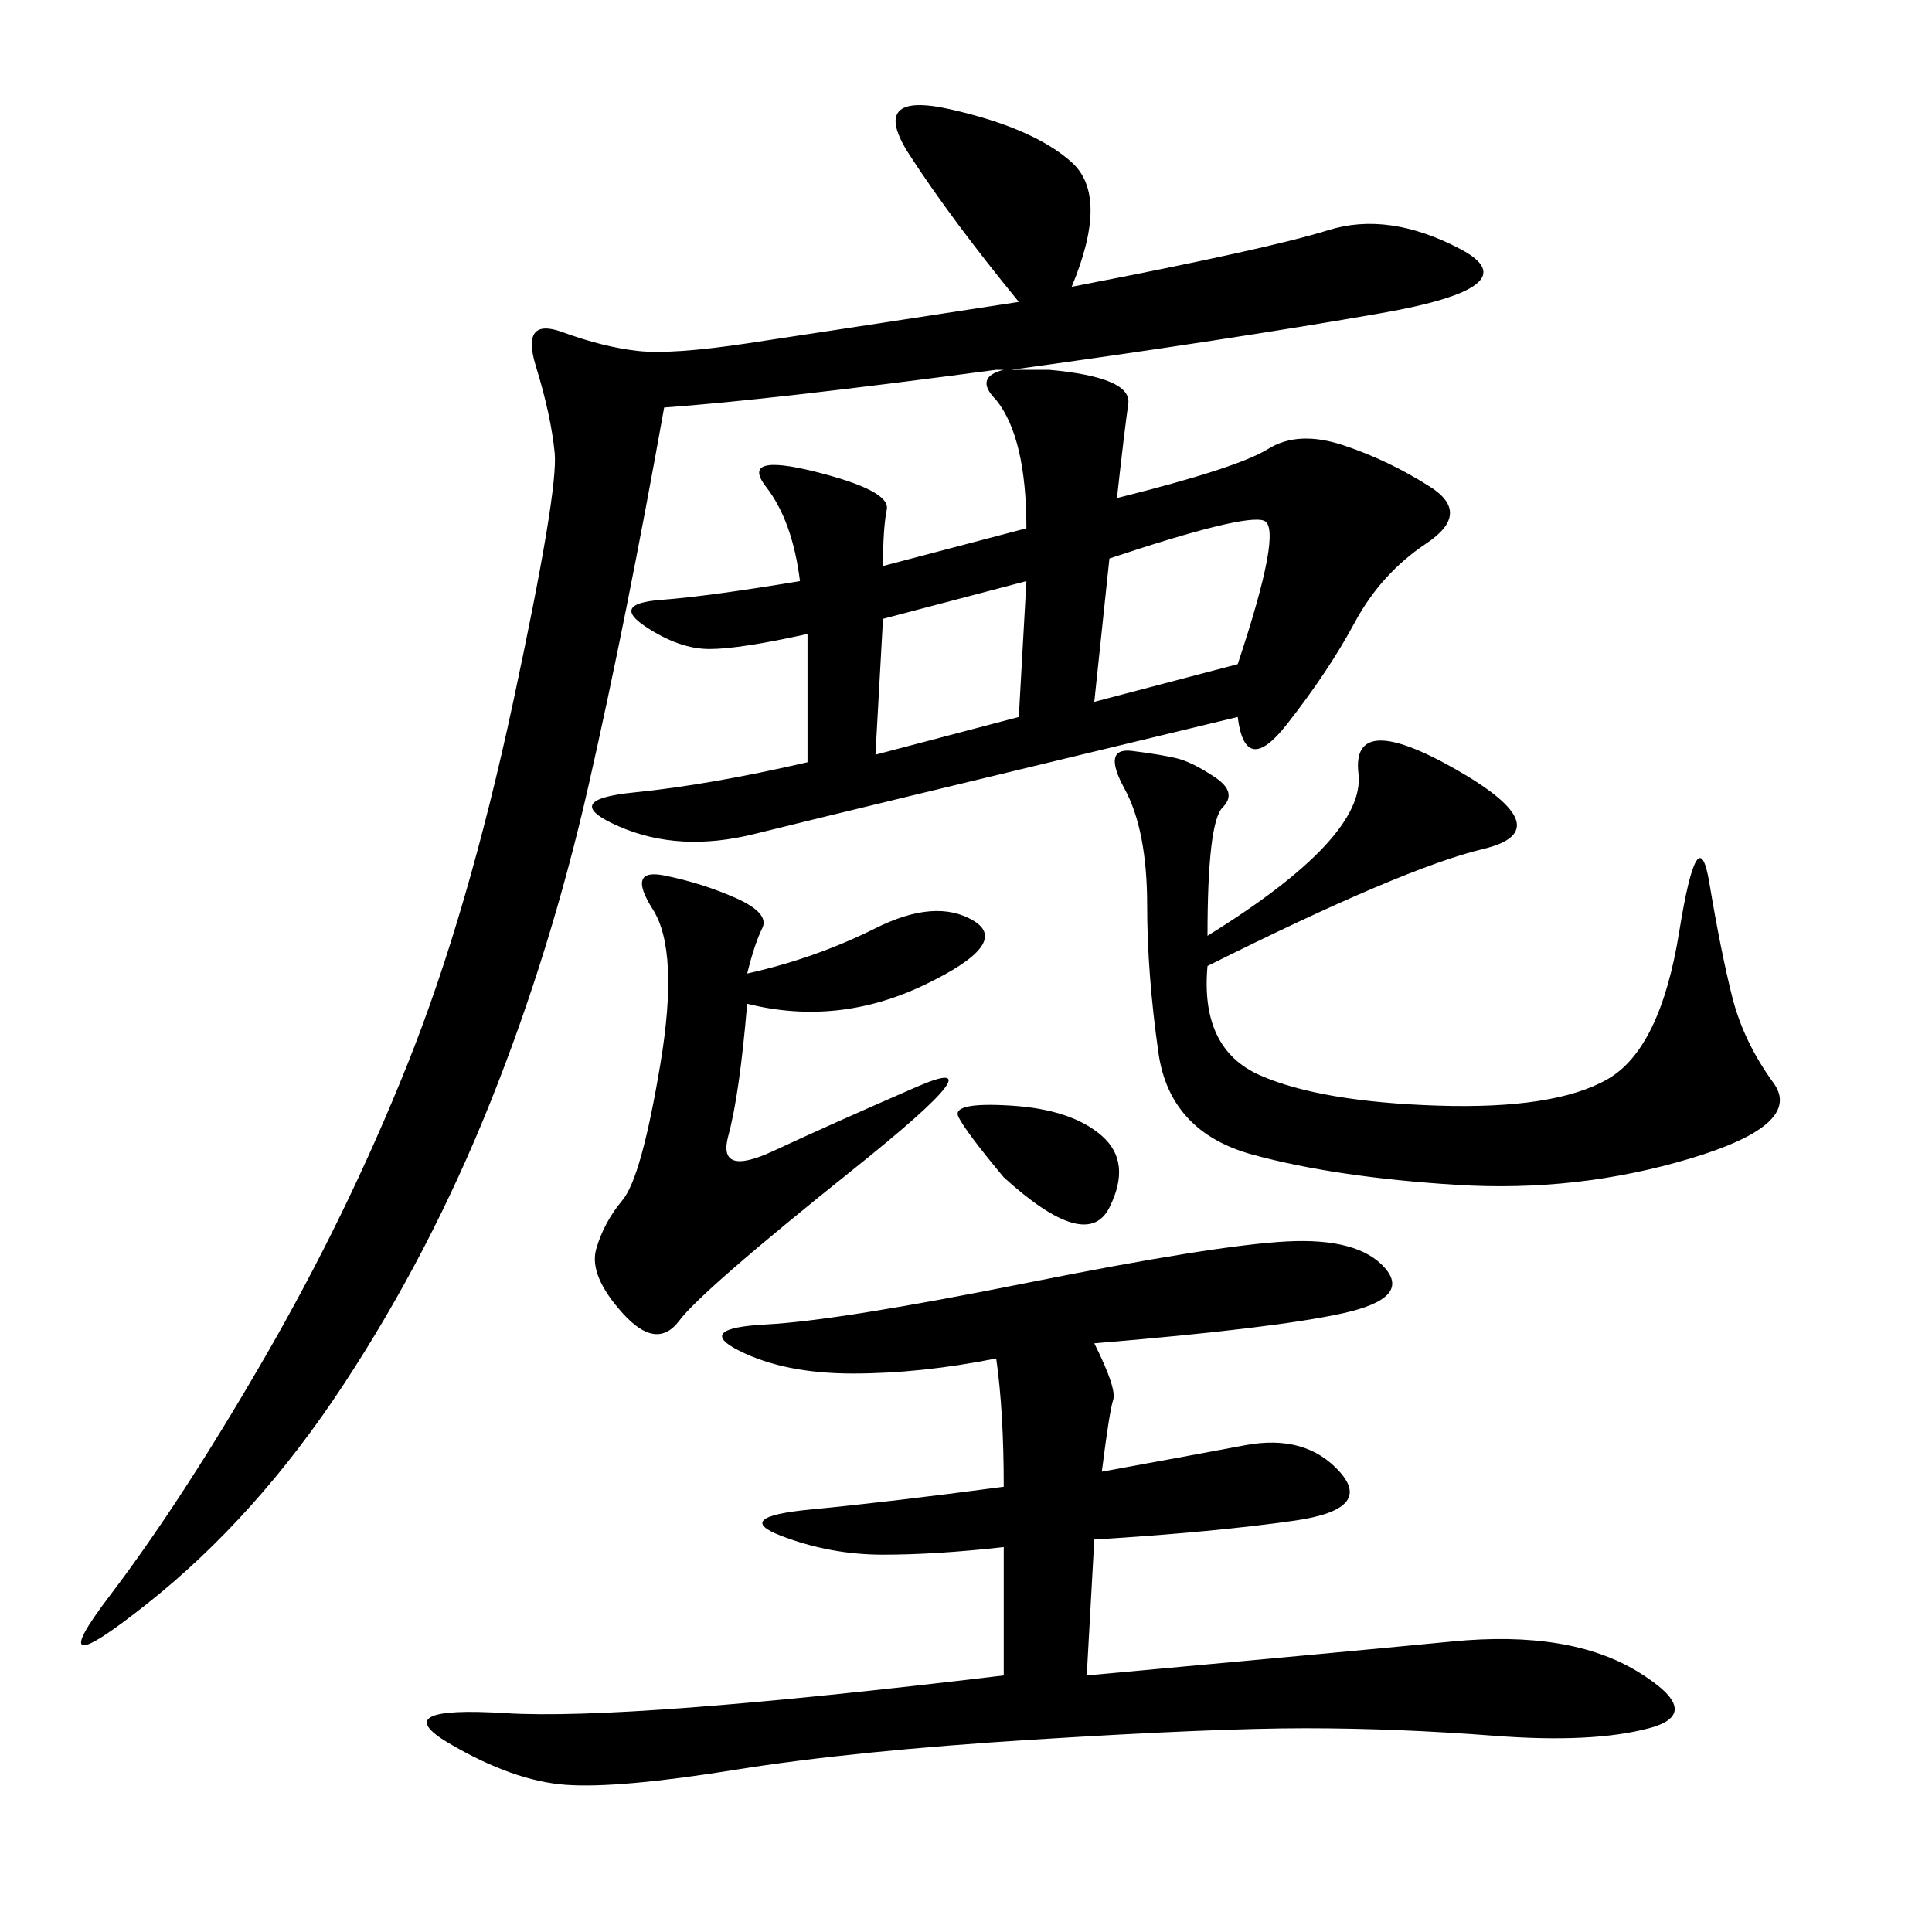 <svg xmlns="http://www.w3.org/2000/svg" xmlns:xlink="http://www.w3.org/1999/xlink" width="300" height="300"><path d="M103.13 63.28Q97.27 96.09 91.41 121.88Q85.55 147.66 76.17 171.09Q66.80 194.53 53.32 215.04Q39.84 235.55 22.85 249.02Q5.86 262.50 16.99 247.85Q28.13 233.20 41.02 210.94Q53.91 188.67 63.28 165.23Q72.66 141.80 79.69 108.98Q86.72 76.17 86.13 70.31Q85.55 64.45 83.20 56.84Q80.86 49.22 87.30 51.56Q93.75 53.91 99.02 54.49Q104.30 55.08 116.02 53.32Q127.73 51.56 158.20 46.88L158.20 46.88Q147.66 33.98 141.21 24.02Q134.77 14.06 147.66 16.99Q160.55 19.92 166.41 25.20Q172.27 30.47 166.41 44.53L166.41 44.53Q196.88 38.67 206.25 35.74Q215.63 32.81 226.76 38.67Q237.89 44.53 214.45 48.63Q191.02 52.73 157.03 57.42L157.03 57.42Q158.20 57.42 162.89 57.42L162.89 57.42Q175.78 58.59 175.20 62.70Q174.61 66.80 173.44 77.34L173.44 77.34Q192.19 72.66 196.88 69.73Q201.56 66.80 208.59 69.14Q215.63 71.48 222.07 75.59Q228.52 79.69 221.48 84.38Q214.45 89.06 210.35 96.68Q206.25 104.30 199.80 112.50Q193.36 120.70 192.19 111.33L192.19 111.33Q128.91 126.56 117.19 129.49Q105.47 132.42 96.09 128.32Q86.72 124.22 98.44 123.05Q110.16 121.88 125.39 118.36L125.39 118.36L125.39 98.44Q114.84 100.78 110.16 100.78L110.16 100.78Q105.47 100.78 100.20 97.27Q94.92 93.75 102.54 93.16Q110.16 92.58 124.22 90.23L124.22 90.23Q123.05 80.86 118.95 75.59Q114.84 70.31 126.56 73.24Q138.28 76.17 137.70 79.10Q137.11 82.03 137.11 87.89L137.11 87.89L159.38 82.03Q159.38 67.97 154.69 62.11L154.69 62.11Q151.17 58.59 155.86 57.42L155.86 57.42L154.69 57.42Q119.53 62.11 103.13 63.28L103.13 63.28ZM169.92 208.59Q173.44 215.63 172.85 217.38Q172.27 219.14 171.09 228.52L171.09 228.52Q183.98 226.17 193.36 224.41Q202.73 222.66 208.01 228.52Q213.28 234.38 200.98 236.13Q188.67 237.89 169.92 239.06L169.92 239.06L168.75 260.16Q207.42 256.64 225.59 254.88Q243.75 253.13 254.30 259.57Q264.84 266.02 256.05 268.36Q247.27 270.70 232.03 269.53Q216.80 268.36 202.73 268.36L202.73 268.36Q188.67 268.36 160.55 270.12Q132.42 271.88 114.26 274.80Q96.09 277.73 87.89 277.15Q79.69 276.56 69.73 270.70Q59.77 264.84 78.52 266.02Q97.27 267.19 155.86 260.16L155.86 260.16L155.86 240.23Q145.31 241.41 137.11 241.41L137.11 241.41Q128.91 241.41 121.29 238.48Q113.67 235.55 125.98 234.38Q138.28 233.20 155.86 230.86L155.86 230.86Q155.86 219.14 154.69 210.94L154.69 210.94Q142.97 213.28 132.42 213.28L132.42 213.28Q121.88 213.28 114.84 209.77Q107.81 206.25 118.95 205.66Q130.08 205.08 159.38 199.22Q188.67 193.36 199.80 192.77Q210.94 192.19 215.04 196.88Q219.14 201.56 208.59 203.91Q198.05 206.25 169.92 208.59L169.92 208.59ZM187.50 145.31Q212.11 130.08 210.94 120.12Q209.77 110.16 226.17 119.53Q242.58 128.91 230.27 131.84Q217.97 134.77 187.50 150L187.50 150Q186.33 162.89 195.70 166.99Q205.08 171.09 223.24 171.68Q241.41 172.27 249.61 167.58Q257.81 162.89 260.74 144.73Q263.67 126.56 265.43 137.11Q267.19 147.66 268.95 154.69Q270.70 161.72 275.39 168.16Q280.08 174.61 262.50 179.88Q244.92 185.16 226.17 183.98Q207.42 182.81 194.53 179.30Q181.64 175.78 179.88 163.48Q178.13 151.17 178.13 140.63L178.13 140.63Q178.13 128.91 174.61 122.46Q171.09 116.02 175.78 116.60Q180.47 117.19 182.81 117.77Q185.16 118.36 188.67 120.70Q192.19 123.05 189.84 125.39Q187.50 127.73 187.50 145.31L187.50 145.31ZM116.02 151.17Q126.56 148.83 135.94 144.14Q145.31 139.45 151.17 142.97Q157.03 146.48 143.55 152.93Q130.08 159.38 116.02 155.86L116.02 155.86Q114.84 169.92 113.09 176.37Q111.33 182.81 120.12 178.71Q128.91 174.61 142.38 168.75Q155.86 162.89 132.42 181.64Q108.98 200.39 105.47 205.08Q101.95 209.77 96.68 203.91Q91.41 198.05 92.58 193.95Q93.75 189.84 96.68 186.33Q99.61 182.81 102.54 165.23Q105.47 147.66 101.37 141.21Q97.27 134.77 103.13 135.94Q108.98 137.11 114.26 139.45Q119.53 141.80 118.36 144.14Q117.19 146.48 116.02 151.17L116.02 151.17ZM169.92 108.98L192.19 103.13Q199.22 82.03 196.29 80.86Q193.36 79.69 172.27 86.72L172.27 86.72L169.92 108.98ZM135.94 117.19L158.20 111.33L159.38 90.23L137.11 96.09L135.94 117.19ZM155.86 182.81Q150 175.78 148.83 173.44Q147.66 171.09 157.03 171.68Q166.41 172.27 171.09 176.37Q175.78 180.47 172.27 187.50Q168.75 194.53 155.86 182.81L155.86 182.81Z"/></svg>